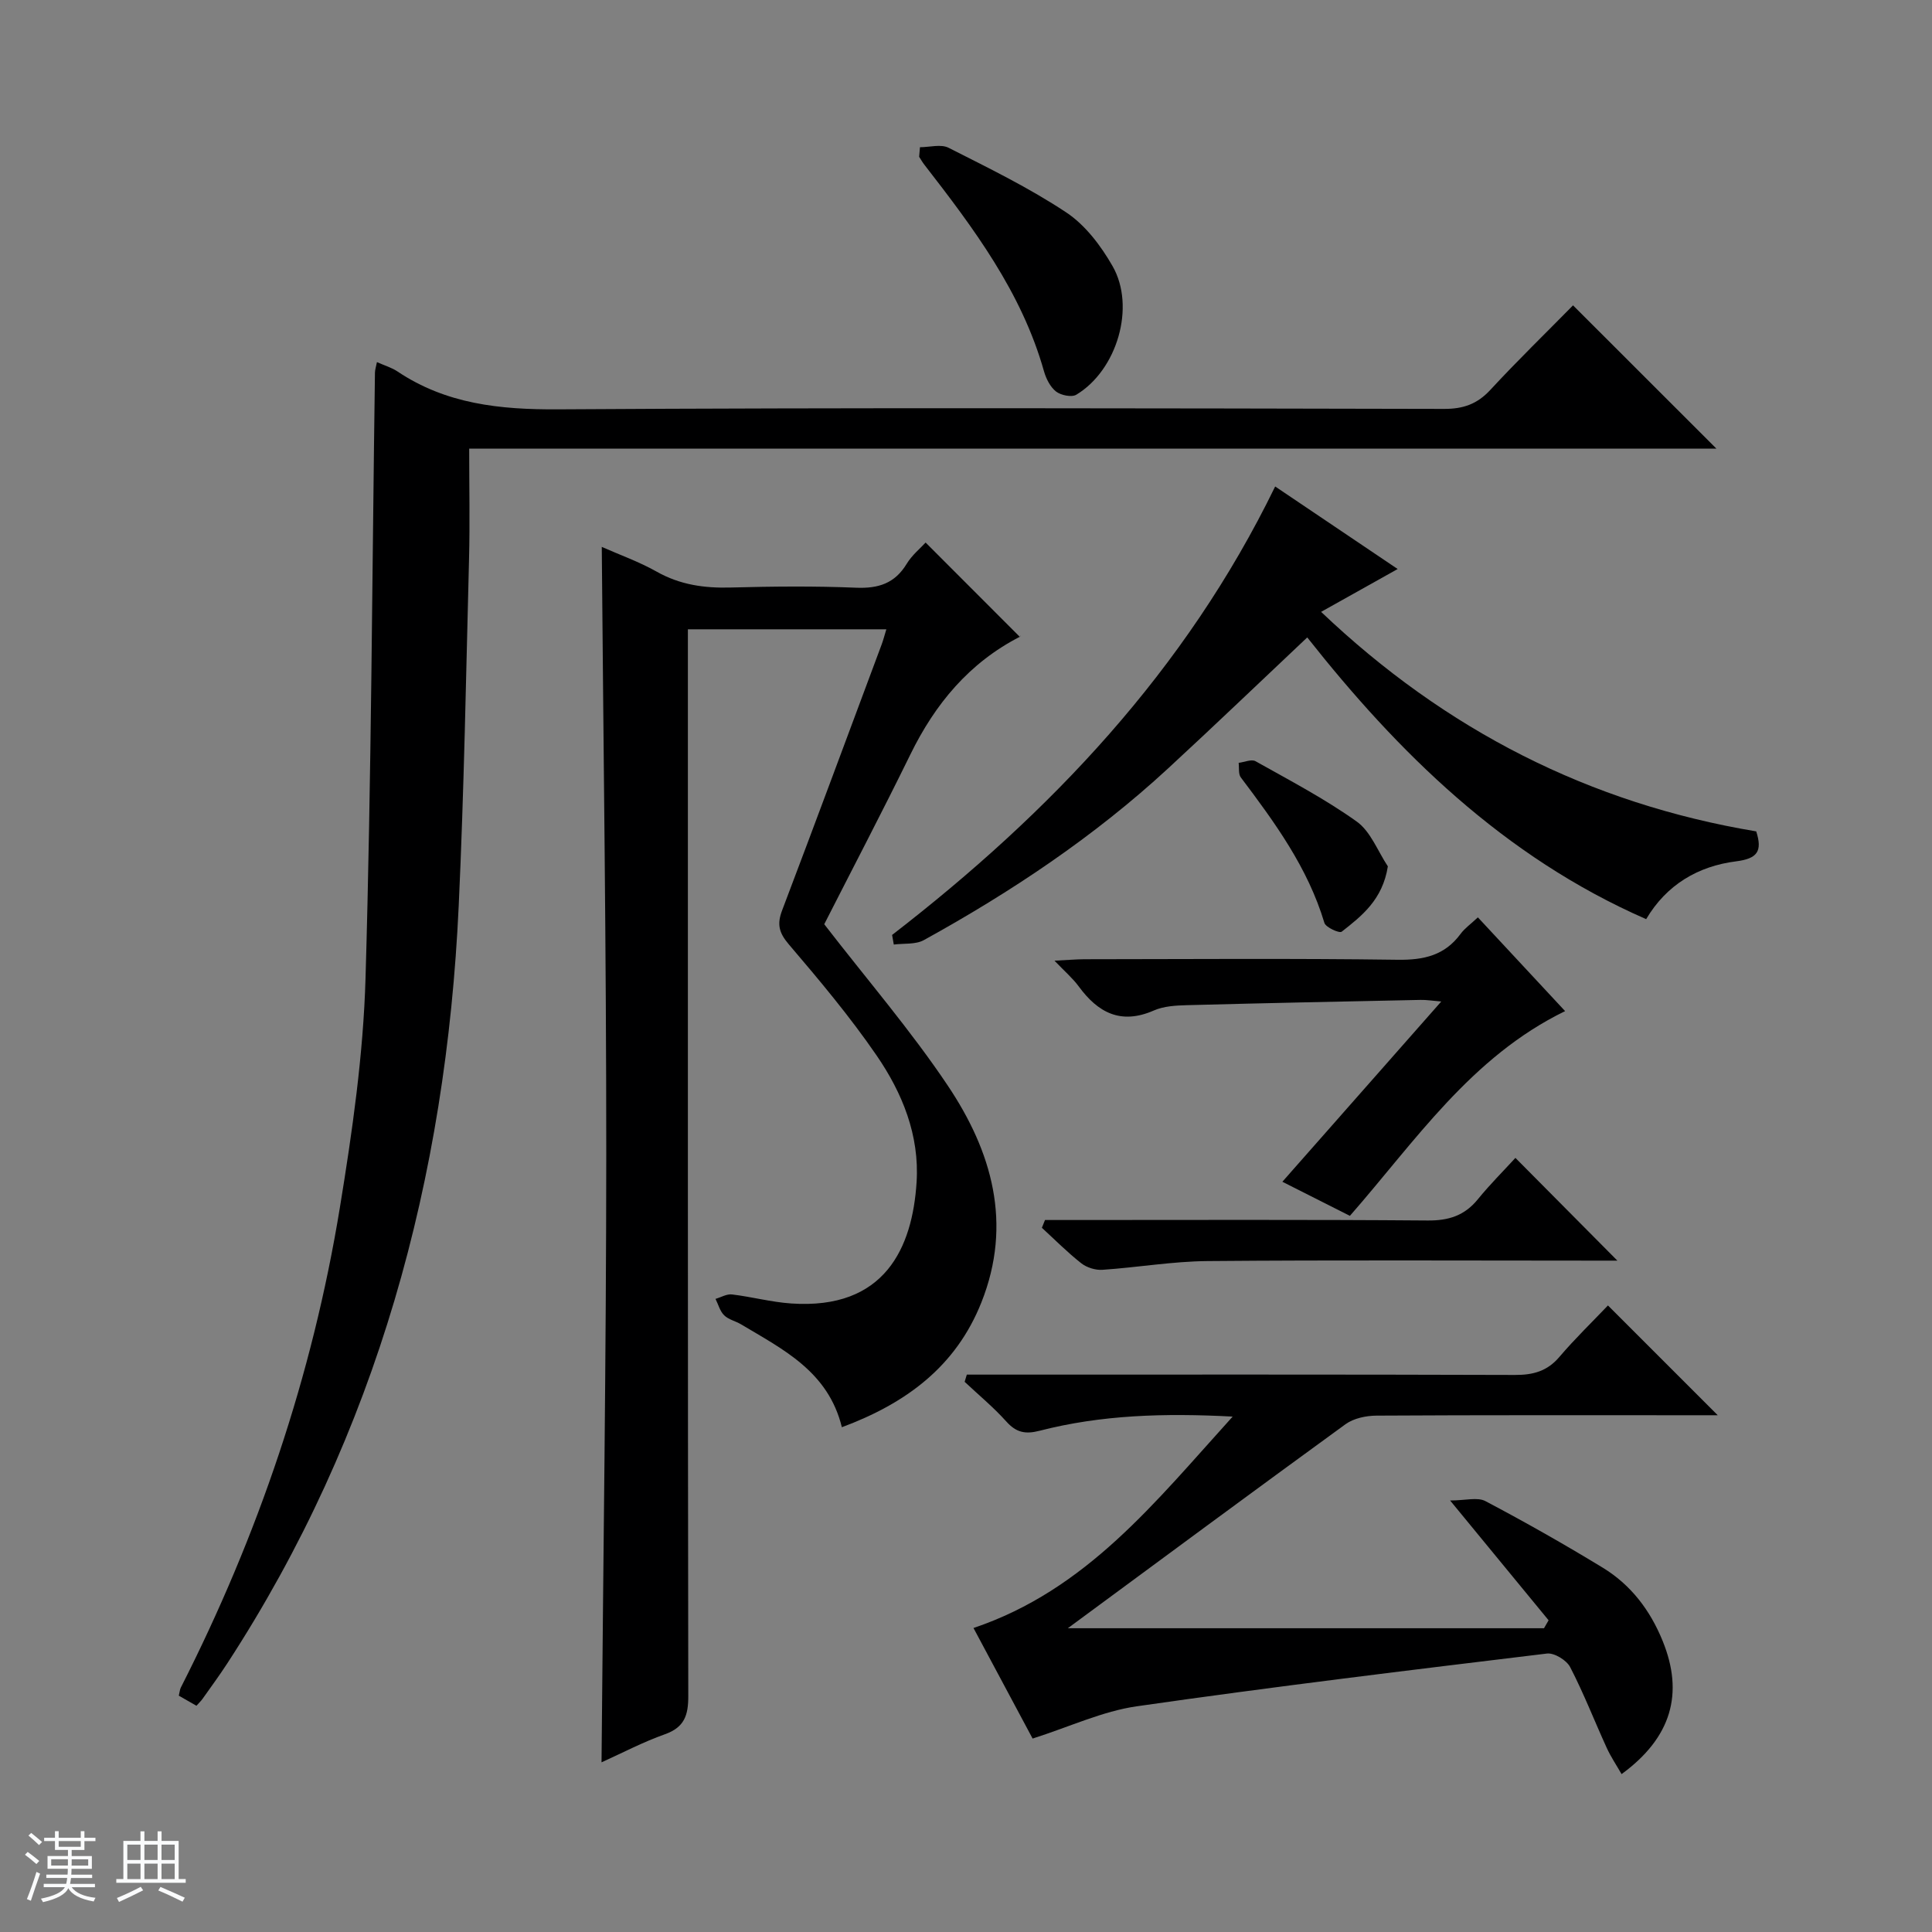<svg enable-background="new 0 0 400 400" viewBox="0 0 400 400" xmlns="http://www.w3.org/2000/svg"><rect x="0" y="0" width="400" height="400" fill="#808080" stroke="none"/><path d="m5.17 384 .56-.58c.85.61 1.65 1.24 2.4 1.87l-.59.64c-.84-.73-1.63-1.38-2.37-1.93m1.22 9.53-.82-.34c.71-1.76 1.37-3.64 1.98-5.63.24.13.5.25.76.36-.6 1.67-1.24 3.54-1.92 5.61m-.5-13.5.57-.54c.56.44 1.31 1.06 2.26 1.87l-.64.64c-.68-.66-1.41-1.32-2.19-1.97m3.25.46h2.24v-1.36h.77v1.36h4.57v-1.36h.76v1.36h2.28v.69h-2.28v1.84h-2.64v1.26h4.18v2.64h-4.21c0 .45-.02.86-.05 1.21h4.32v.69h-4.38c-.04.34-.1.75-.19 1.22h5.15v.69h-4.82c.87 1.19 2.51 1.92 4.93 2.19-.17.31-.3.57-.37.76-2.77-.49-4.52-1.41-5.26-2.76-.56 1.26-2.3 2.23-5.24 2.9-.12-.24-.26-.48-.43-.72 2.73-.55 4.38-1.34 4.96-2.38h-4.38v-.69h4.65c.1-.38.17-.79.21-1.22h-4.32v-.69h4.4c.03-.34.05-.75.05-1.21h-4.2v-2.64h4.23v-1.26h-2.69v-1.84h-2.24zm1.46 4.46v1.29h3.45c.01-.4.02-.57.01-.53v-.32-.45h-3.46zm1.55-2.59h4.57v-1.19h-4.57zm6.11 2.59h-3.42v.77c-.01.19-.01.37-.02.53h3.44z" fill="#fafbfc"/><path d="m32.63 379.16h.82v1.98h3.54v7.89h1.46v.78h-14.37v-.78h1.46v-7.89h3.54v-1.98h.82v1.98h2.73zm-3.49 11.48.5.73c-1.61.82-3.28 1.63-5 2.41-.13-.27-.28-.55-.44-.82 1.75-.72 3.4-1.49 4.94-2.32m-2.78-5.55h2.73v-3.18h-2.73zm0 3.95h2.73v-3.2h-2.73zm3.54-3.95h2.73v-3.18h-2.73zm0 3.95h2.73v-3.2h-2.73zm7.89 4.68c-1.84-.92-3.51-1.7-5.02-2.32l.45-.73c1.89.8 3.57 1.55 5.04 2.23zm-1.62-11.81h-2.73v3.18h2.73zm-2.73 7.13h2.73v-3.2h-2.73v3.19z" fill="#fafbfc"/><g fill="#000001"><path d="m170.65 191.35c8.91 11.53 17.95 22.02 25.59 33.43 9.11 13.6 13.44 28.53 6.95 44.86-5.3 13.33-15.62 20.91-28.89 25.85-2.83-11.55-12.18-16.1-20.87-21.3-1.14-.68-2.6-.98-3.5-1.87-.87-.85-1.21-2.24-1.79-3.4 1.14-.33 2.32-1.05 3.41-.92 4.1.49 8.14 1.59 12.25 1.87 19.44 1.34 25.11-11.58 25.97-25.11.62-9.69-2.94-18.46-8.26-26.21-5.53-8.06-11.86-15.61-18.22-23.06-2.04-2.4-2.44-4.17-1.36-7.01 6.95-18.31 13.75-36.68 20.6-55.03.34-.91.58-1.86.98-3.16-13.72 0-27.1 0-41.09 0v6.47c0 71.47-.03 142.94.08 214.41.01 3.97-.81 6.46-4.84 7.89-4.49 1.59-8.76 3.84-13.12 5.81.35-42.2.97-84.08.98-125.96.01-41.77-.59-83.54-.93-125.68 3.65 1.62 7.69 3.05 11.36 5.12 4.84 2.74 9.88 3.44 15.33 3.29 8.66-.23 17.33-.32 25.98.04 4.62.19 8.01-.9 10.47-4.96 1.1-1.81 2.84-3.22 3.91-4.39 6.49 6.49 12.88 12.89 19.52 19.54.24-.57.2-.15 0-.04-10.5 5.39-17.56 13.91-22.68 24.38-5.93 12.1-12.18 24.03-17.83 35.14z"/><path d="m325.68 63.22c10.04 10.03 19.76 19.74 29.69 29.67-85.8 0-171.67 0-258.23 0 0 7.92.16 15.37-.03 22.8-.62 23.96-1.03 47.93-2.14 71.86-2.61 56.32-16.87 109.16-47.91 156.83-1.63 2.51-3.41 4.92-5.14 7.37-.28.4-.65.74-1.25 1.41-1.22-.7-2.42-1.39-3.65-2.09.19-.77.21-1.27.42-1.68 16-31.47 27.24-64.57 32.93-99.39 2.57-15.71 4.85-31.62 5.31-47.5 1.22-41.76 1.36-83.56 1.95-125.34.01-.61.22-1.21.41-2.19 1.61.72 3.05 1.13 4.24 1.93 10.11 6.77 21.25 7.92 33.22 7.85 61.16-.38 122.32-.21 183.48-.09 3.99.01 6.88-1.01 9.6-3.96 5.65-6.11 11.63-11.91 17.1-17.48z"/><path d="m221.08 337.11h98.59c.32-.55.64-1.1.95-1.65-6.45-7.84-12.89-15.68-20.39-24.8 3.17 0 5.67-.74 7.31.13 8.21 4.33 16.31 8.92 24.24 13.75 5.84 3.55 9.85 8.79 12.45 15.19 4.43 10.87 1.86 20.01-8.5 27.58-1.06-1.85-2.21-3.55-3.06-5.4-2.55-5.58-4.77-11.32-7.59-16.76-.74-1.43-3.29-2.99-4.81-2.8-28.33 3.43-56.67 6.86-84.91 10.92-7.1 1.02-13.89 4.24-21.57 6.68-3.75-7.01-7.91-14.8-12.24-22.89 23.39-7.88 37.6-26.05 53.66-43.77-14.21-.75-27.21-.35-39.96 2.93-2.98.77-4.86.37-6.91-1.92-2.64-2.94-5.73-5.49-8.62-8.21.15-.5.3-.99.45-1.49h5.56c35.98 0 71.96-.05 107.94.07 3.76.01 6.67-.78 9.18-3.73 3.23-3.79 6.83-7.27 10.06-10.66l22.73 22.73c-1.8 0-3.49 0-5.19 0-21.82 0-43.64-.05-65.46.08-2.16.01-4.72.55-6.42 1.78-19.22 13.97-38.33 28.12-57.49 42.24z"/><path d="m184.7 193.57c32.76-25.31 60.75-54.71 79.31-92.85 8.37 5.64 16.54 11.14 25.36 17.09-5.49 3.08-10.35 5.8-15.85 8.87 25.77 24.51 55.57 39.69 90.09 45.45 1.32 4.13.23 5.64-4.16 6.2-7.87.99-14.42 4.84-18.63 11.97-29.61-12.95-51.5-34.7-70.17-58.33-9.76 9.2-19.22 18.28-28.86 27.17-15.25 14.07-32.4 25.51-50.52 35.5-1.72.95-4.13.64-6.22.92-.13-.66-.24-1.32-.35-1.99z"/><path d="m265.5 244.67c11.01-12.48 21.72-24.63 32.9-37.32-1.84-.15-3.07-.36-4.3-.33-16.12.33-32.24.66-48.36 1.09-2.3.06-4.8.2-6.85 1.1-6.82 2.99-11.56.47-15.57-5.01-1.23-1.67-2.85-3.05-5-5.3 2.7-.13 4.43-.29 6.16-.3 21.64-.02 43.28-.19 64.91.11 5.41.07 9.72-.9 13-5.35.86-1.17 2.12-2.05 3.59-3.43 6.08 6.54 12.04 12.94 18.06 19.41-19.49 9.48-31.03 26.95-44.56 42.39-4.59-2.32-9.02-4.56-13.98-7.06z"/><path d="m216.36 252.59h5.25c24.65 0 49.3-.1 73.95.1 4.36.04 7.65-1 10.41-4.39 2.51-3.09 5.35-5.91 7.78-8.57 7.3 7.36 14.06 14.17 21.11 21.27-1.46 0-3.17 0-4.89 0-26.65 0-53.3-.14-79.95.09-7.26.06-14.5 1.32-21.77 1.81-1.44.1-3.24-.46-4.38-1.35-2.87-2.26-5.46-4.87-8.16-7.35.22-.54.44-1.07.65-1.61z"/><path d="m190.47 30.48c2 0 4.34-.69 5.93.12 8.27 4.19 16.67 8.28 24.37 13.39 3.93 2.61 7.16 6.89 9.56 11.08 4.85 8.44.95 21.57-7.49 26.65-.97.58-3.19.12-4.2-.66-1.2-.94-2.06-2.66-2.5-4.21-4.62-16.38-14.58-29.62-24.77-42.76-.4-.51-.72-1.09-1.07-1.63.06-.67.11-1.33.17-1.98z"/><path d="m287.34 179.37c-1.09 6.91-5.39 10.26-9.56 13.53-.48.37-3.29-.89-3.58-1.83-3.42-11.42-10.27-20.79-17.3-30.11-.54-.71-.32-2-.45-3.02 1.18-.14 2.65-.81 3.49-.34 7.09 3.98 14.35 7.78 20.95 12.49 2.89 2.06 4.35 6.12 6.45 9.28z"/></g></svg>